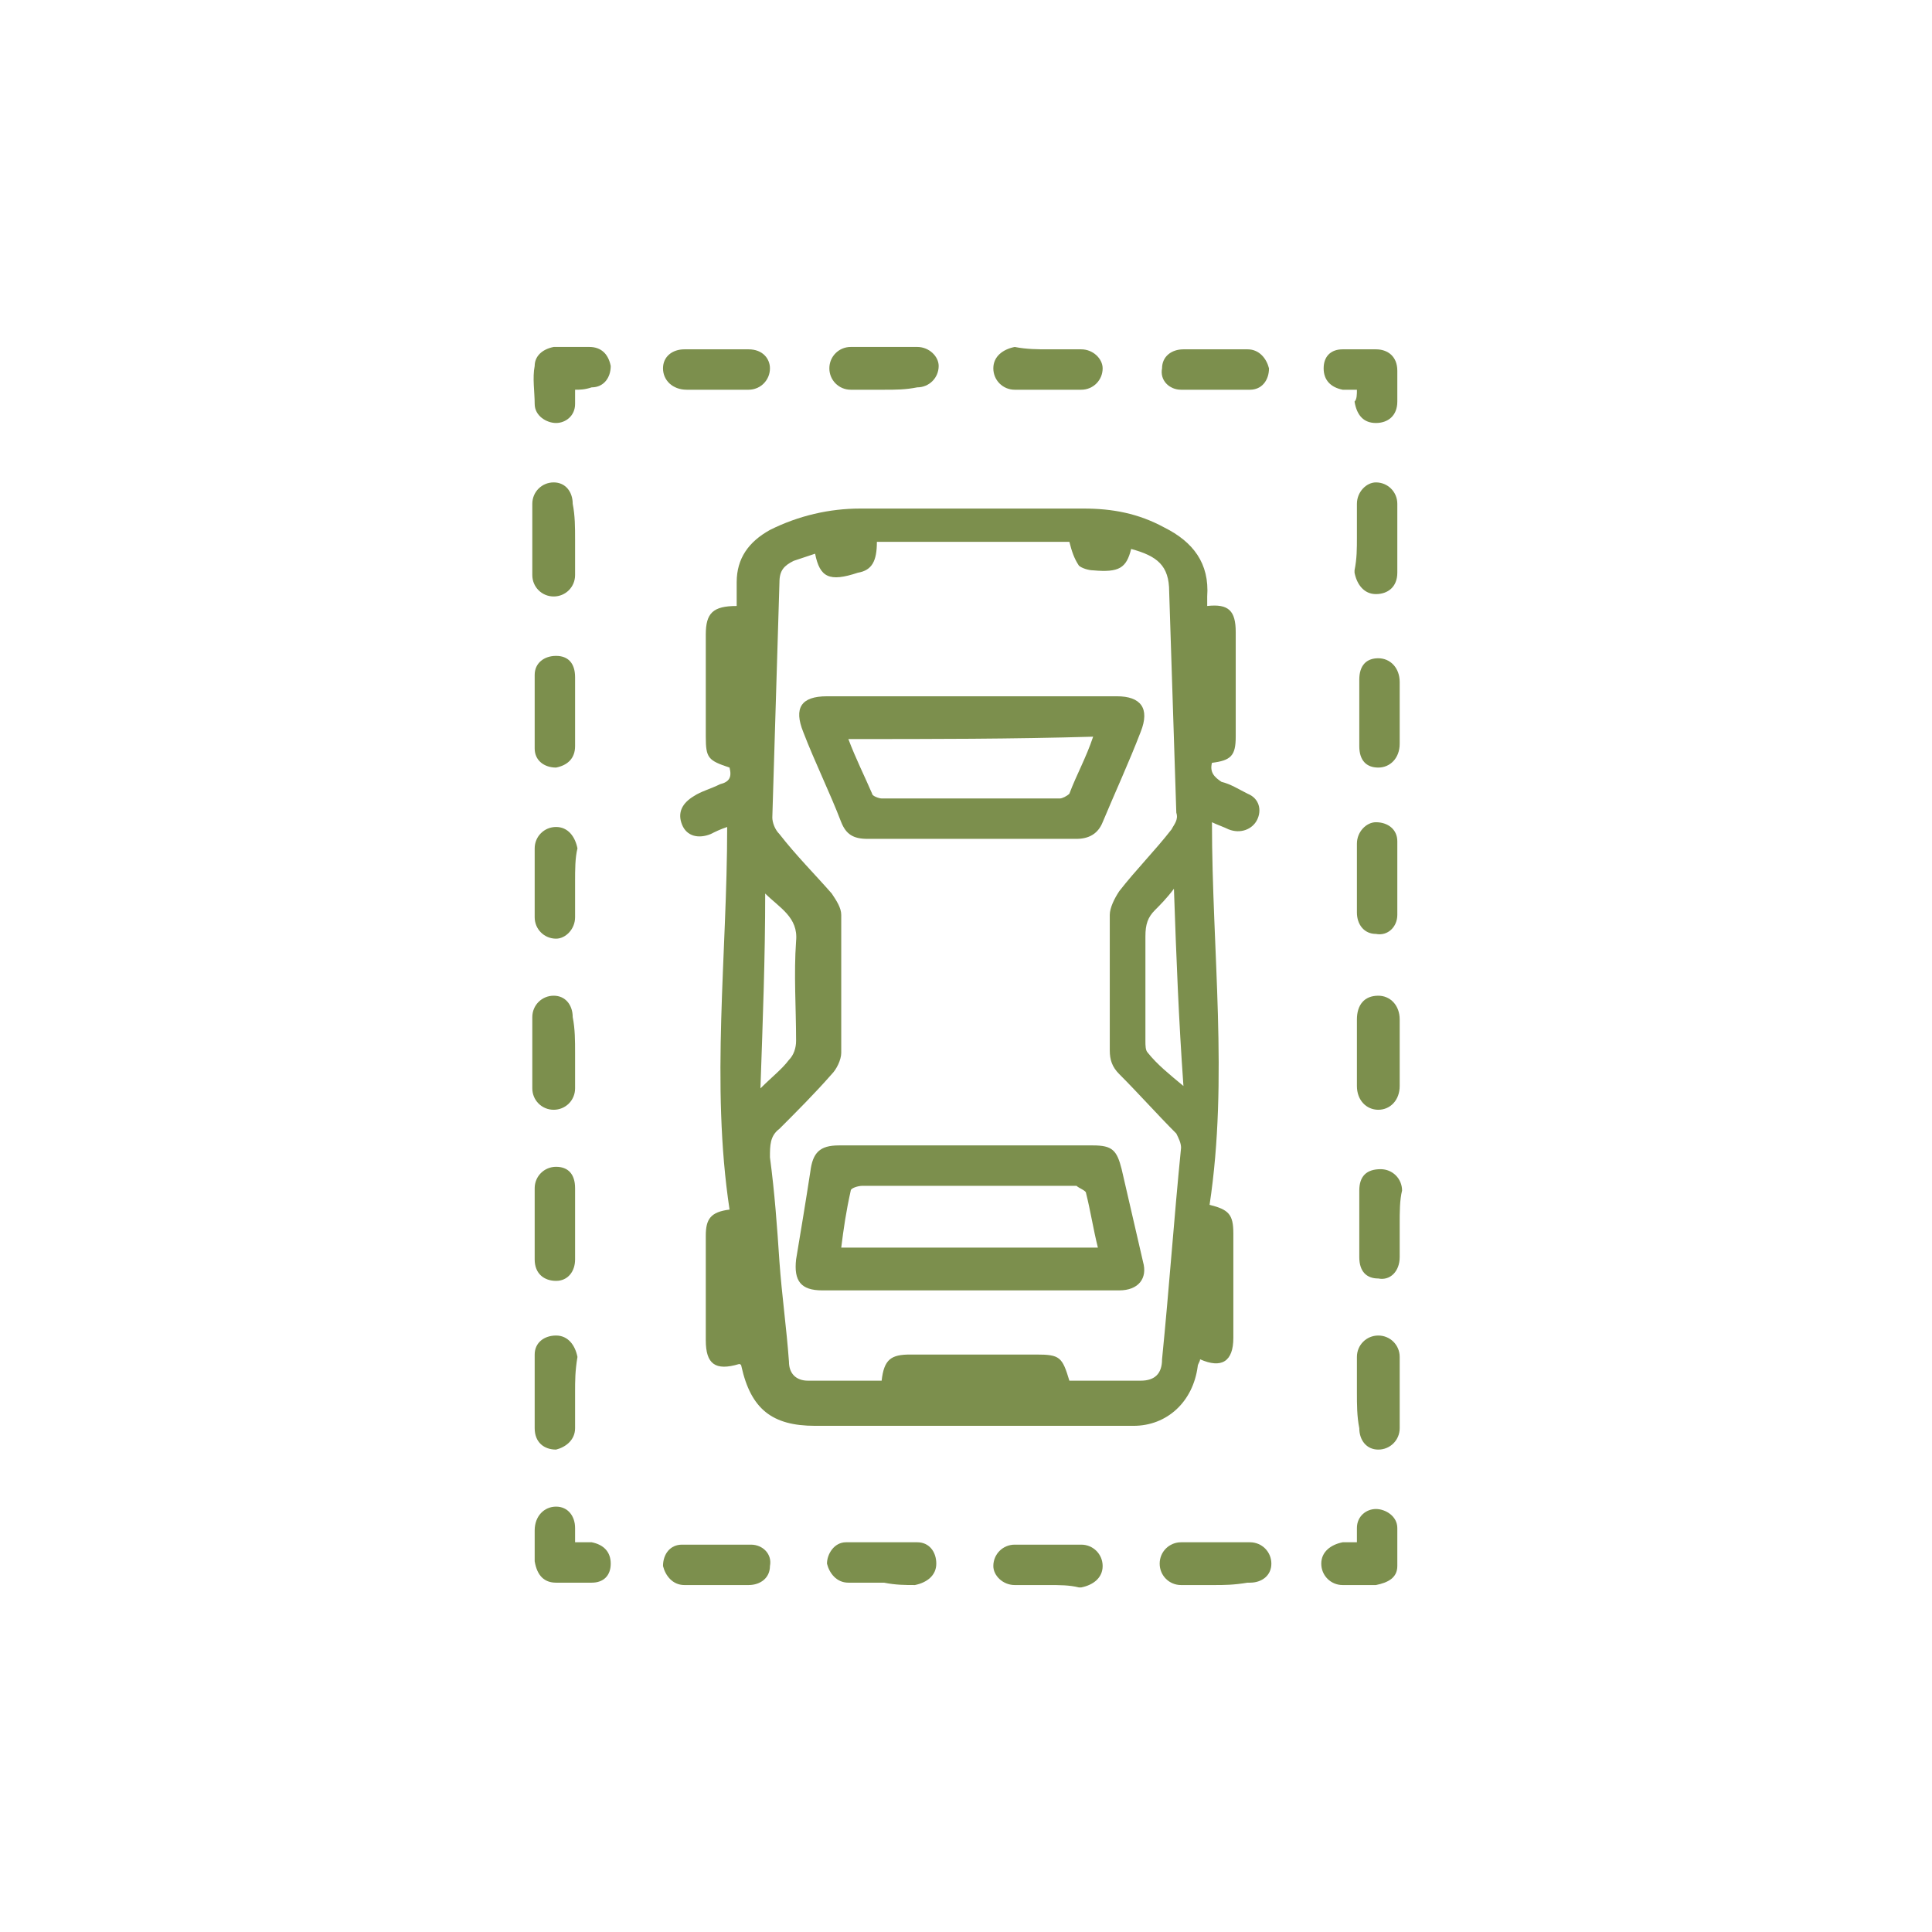 <?xml version="1.0" encoding="utf-8"?>
<!-- Generator: Adobe Illustrator 18.1.1, SVG Export Plug-In . SVG Version: 6.00 Build 0)  -->
<svg version="1.1" id="Layer_1" xmlns="http://www.w3.org/2000/svg" xmlns:xlink="http://www.w3.org/1999/xlink" x="0px" y="0px"
	 viewBox="0 0 81.3 81.3" enable-background="new 0 0 81.3 81.3" xml:space="preserve">
<g>
	<path fill="#7C8F4D" d="M51,32.1c-0.1,0.4,0.1,0.6,0.4,0.8c0.4,0.1,0.7,0.3,1.1,0.5c0.5,0.2,0.6,0.7,0.4,1.1
		c-0.2,0.4-0.7,0.6-1.2,0.4c-0.2-0.1-0.5-0.2-0.7-0.3c0,5.4,0.7,10.8-0.1,16.1c0.8,0.2,1,0.4,1,1.2c0,1.5,0,3,0,4.4
		c0,1-0.5,1.3-1.4,0.9c0,0.1-0.1,0.2-0.1,0.3C50.2,59,49.1,60,47.7,60c-2.3,0-4.6,0-6.9,0c-2.2,0-4.3,0-6.5,0
		c-1.8,0-2.7-0.7-3.1-2.5c0,0,0-0.1-0.1-0.1c-1,0.3-1.4,0-1.4-1c0-1.5,0-3,0-4.4c0-0.7,0.2-1,1-1.1c-0.8-5.3-0.1-10.7-0.1-16.1
		c-0.3,0.1-0.5,0.2-0.7,0.3c-0.5,0.2-1,0.1-1.2-0.4c-0.2-0.5,0-0.9,0.5-1.2c0.3-0.2,0.7-0.3,1.1-0.5c0.4-0.1,0.5-0.3,0.4-0.7
		c-0.9-0.3-1-0.4-1-1.3c0-1.4,0-2.9,0-4.3c0-0.9,0.3-1.2,1.3-1.2c0-0.3,0-0.7,0-1c0-1,0.5-1.7,1.4-2.2c1.2-0.6,2.5-0.9,3.8-0.9
		c3.1,0,6.3,0,9.4,0c1.2,0,2.3,0.2,3.4,0.8c1.2,0.6,1.9,1.5,1.8,2.9c0,0.1,0,0.3,0,0.4c0.9-0.1,1.2,0.2,1.2,1.1c0,1.5,0,3,0,4.4
		C52,31.8,51.8,32,51,32.1z M34.3,23.3c-0.3,0.1-0.6,0.2-0.9,0.3c-0.4,0.2-0.6,0.4-0.6,0.9c-0.1,3.3-0.2,6.6-0.3,9.9
		c0,0.2,0.1,0.5,0.3,0.7c0.7,0.9,1.5,1.7,2.2,2.5c0.2,0.3,0.4,0.6,0.4,0.9c0,1.9,0,3.8,0,5.8c0,0.3-0.2,0.7-0.4,0.9
		c-0.7,0.8-1.5,1.6-2.2,2.3c-0.4,0.3-0.4,0.7-0.4,1.2c0.2,1.5,0.3,2.9,0.4,4.4c0.1,1.4,0.3,2.8,0.4,4.2c0,0.5,0.3,0.8,0.8,0.8
		c1,0,2.1,0,3.1,0c0.1-0.9,0.4-1.1,1.2-1.1c1.8,0,3.5,0,5.3,0c1,0,1.1,0.1,1.4,1.1c1,0,2,0,3,0c0.6,0,0.9-0.3,0.9-0.9
		c0.3-3,0.5-5.9,0.8-8.9c0-0.2-0.1-0.4-0.2-0.6c-0.8-0.8-1.6-1.7-2.4-2.5c-0.3-0.3-0.4-0.6-0.4-1c0-1.9,0-3.8,0-5.7
		c0-0.3,0.2-0.7,0.4-1c0.7-0.9,1.5-1.7,2.2-2.6c0.1-0.2,0.3-0.4,0.2-0.7c-0.1-3.1-0.2-6.2-0.3-9.3c0-1.1-0.5-1.5-1.6-1.8
		c-0.2,0.8-0.5,1-1.6,0.9c-0.2,0-0.5-0.1-0.6-0.2c-0.2-0.3-0.3-0.6-0.4-1c-2.6,0-5.4,0-8.1,0c0,0.8-0.2,1.2-0.8,1.3
		C34.9,24.5,34.5,24.3,34.3,23.3z M32,45.8c0.5-0.5,0.9-0.8,1.2-1.2c0.2-0.2,0.3-0.5,0.3-0.8c0-1.4-0.1-2.8,0-4.2
		c0.1-1-0.7-1.4-1.3-2C32.2,40.3,32.1,42.9,32,45.8z M49.4,37.4c-0.3,0.4-0.6,0.7-0.8,0.9c-0.3,0.3-0.4,0.6-0.4,1.1
		c0,1.5,0,2.9,0,4.4c0,0.2,0,0.4,0.1,0.5c0.4,0.5,0.9,0.9,1.5,1.4C49.6,42.9,49.5,40.3,49.4,37.4z"/>
	<path fill="#7C8F4D" d="M24.2,58.6c0,0.5,0,1,0,1.5c0,0.5-0.4,0.8-0.8,0.9c-0.5,0-0.9-0.3-0.9-0.9c0-1,0-2,0-3.1
		c0-0.5,0.4-0.8,0.9-0.8c0.5,0,0.8,0.4,0.9,0.9C24.2,57.7,24.2,58.1,24.2,58.6z"/>
	<path fill="#7C8F4D" d="M58.9,44.3c0,0.5,0,0.9,0,1.4c0,0.6-0.4,1-0.9,1c-0.5,0-0.9-0.4-0.9-1c0-0.9,0-1.9,0-2.8c0-0.6,0.3-1,0.9-1
		c0.5,0,0.9,0.4,0.9,1C58.9,43.3,58.9,43.8,58.9,44.3z"/>
	<path fill="#7C8F4D" d="M24.2,44.3c0,0.5,0,1,0,1.5c0,0.5-0.4,0.9-0.9,0.9c-0.5,0-0.9-0.4-0.9-0.9c0-1,0-2,0-3
		c0-0.5,0.4-0.9,0.9-0.9c0.5,0,0.8,0.4,0.8,0.9C24.2,43.3,24.2,43.8,24.2,44.3z"/>
	<path fill="#7C8F4D" d="M57.1,58.6c0-0.5,0-1,0-1.5c0-0.5,0.4-0.9,0.9-0.9c0.5,0,0.9,0.4,0.9,0.9c0,1,0,2,0,3
		c0,0.5-0.4,0.9-0.9,0.9c-0.5,0-0.8-0.4-0.8-0.9C57.1,59.6,57.1,59.1,57.1,58.6z"/>
	<path fill="#7C8F4D" d="M24.2,22.7c0,0.5,0,1,0,1.5c0,0.5-0.4,0.9-0.9,0.9c-0.5,0-0.9-0.4-0.9-0.9c0-1,0-2,0-3
		c0-0.5,0.4-0.9,0.9-0.9c0.5,0,0.8,0.4,0.8,0.9C24.2,21.7,24.2,22.2,24.2,22.7z"/>
	<path fill="#7C8F4D" d="M57.1,22.6c0-0.5,0-1,0-1.4c0-0.5,0.4-0.9,0.8-0.9c0.5,0,0.9,0.4,0.9,0.9c0,1,0,1.9,0,2.9
		c0,0.6-0.4,0.9-0.9,0.9c-0.5,0-0.8-0.4-0.9-0.9c0,0,0-0.1,0-0.1C57.1,23.5,57.1,23.1,57.1,22.6C57.1,22.6,57.1,22.6,57.1,22.6z"/>
	<path fill="#7C8F4D" d="M57.1,37c0-0.5,0-1,0-1.5c0-0.5,0.4-0.9,0.8-0.9c0.5,0,0.9,0.3,0.9,0.8c0,1,0,2,0,3.1
		c0,0.5-0.4,0.9-0.9,0.8c-0.5,0-0.8-0.4-0.8-0.9C57.1,38.1,57.1,37.5,57.1,37z"/>
	<path fill="#7C8F4D" d="M24.2,37.1c0,0.5,0,1,0,1.5c0,0.5-0.4,0.9-0.8,0.9c-0.5,0-0.9-0.4-0.9-0.9c0-1,0-1.9,0-2.9
		c0-0.5,0.4-0.9,0.9-0.9c0.5,0,0.8,0.4,0.9,0.9C24.2,36.1,24.2,36.6,24.2,37.1z"/>
	<path fill="#7C8F4D" d="M58.9,51.5c0,0.5,0,0.9,0,1.4c0,0.6-0.4,1-0.9,0.9c-0.5,0-0.8-0.3-0.8-0.9c0-0.9,0-1.9,0-2.8
		c0-0.6,0.3-0.9,0.9-0.9c0.5,0,0.9,0.4,0.9,0.9C58.9,50.5,58.9,51,58.9,51.5z"/>
	<path fill="#7C8F4D" d="M24.2,29.9c0,0.5,0,1,0,1.5c0,0.5-0.3,0.8-0.8,0.9c-0.5,0-0.9-0.3-0.9-0.8c0-1,0-2,0-3.1
		c0-0.5,0.4-0.8,0.9-0.8c0.5,0,0.8,0.3,0.8,0.9C24.2,28.9,24.2,29.4,24.2,29.9z"/>
	<path fill="#7C8F4D" d="M58.9,29.9c0,0.5,0,0.9,0,1.4c0,0.6-0.4,1-0.9,1c-0.5,0-0.8-0.3-0.8-0.9c0-0.9,0-1.9,0-2.8
		c0-0.6,0.3-0.9,0.8-0.9c0.5,0,0.9,0.4,0.9,1C58.9,28.9,58.9,29.4,58.9,29.9z"/>
	<path fill="#7C8F4D" d="M24.2,51.5c0,0.5,0,1,0,1.5c0,0.5-0.3,0.9-0.8,0.9c-0.5,0-0.9-0.3-0.9-0.9c0-1,0-2,0-3
		c0-0.5,0.4-0.9,0.9-0.9c0.5,0,0.8,0.3,0.8,0.9C24.2,50.5,24.2,51,24.2,51.5z"/>
	<path fill="#7C8F4D" d="M44.1,14.7c0.5,0,0.9,0,1.4,0c0.5,0,0.9,0.4,0.9,0.8c0,0.5-0.4,0.9-0.9,0.9c-0.9,0-1.9,0-2.8,0
		c-0.5,0-0.9-0.4-0.9-0.9c0-0.5,0.4-0.8,0.9-0.9C43.2,14.7,43.7,14.7,44.1,14.7z"/>
	<path fill="#7C8F4D" d="M37.2,66.6c-0.5,0-1,0-1.5,0c-0.5,0-0.8-0.4-0.9-0.8c0-0.4,0.3-0.9,0.8-0.9c1,0,2,0,3,0
		c0.5,0,0.8,0.4,0.8,0.9c0,0.5-0.4,0.8-0.9,0.9C38.1,66.7,37.7,66.7,37.2,66.6L37.2,66.6z"/>
	<path fill="#7C8F4D" d="M44.1,66.7c-0.5,0-0.9,0-1.4,0c-0.5,0-0.9-0.4-0.9-0.8c0-0.5,0.4-0.9,0.9-0.9c0.9,0,1.9,0,2.8,0
		c0.5,0,0.9,0.4,0.9,0.9c0,0.5-0.4,0.8-0.9,0.9c0,0-0.1,0-0.1,0C45,66.7,44.6,66.7,44.1,66.7z"/>
	<path fill="#7C8F4D" d="M37.2,16.4c-0.5,0-0.9,0-1.4,0c-0.5,0-0.9-0.4-0.9-0.9c0-0.5,0.4-0.9,0.9-0.9c0.9,0,1.9,0,2.8,0
		c0.5,0,0.9,0.4,0.9,0.8c0,0.5-0.4,0.9-0.9,0.9C38.1,16.4,37.7,16.4,37.2,16.4z"/>
	<path fill="#7C8F4D" d="M30.2,16.4c-0.4,0-0.9,0-1.3,0c-0.6,0-1-0.4-1-0.9c0-0.5,0.4-0.8,0.9-0.8c0.9,0,1.8,0,2.7,0
		c0.6,0,0.9,0.4,0.9,0.8c0,0.5-0.4,0.9-0.9,0.9C31.2,16.4,30.7,16.4,30.2,16.4z"/>
	<path fill="#7C8F4D" d="M30.2,66.7c-0.5,0-0.9,0-1.4,0c-0.5,0-0.8-0.4-0.9-0.8c0-0.5,0.3-0.9,0.8-0.9c1,0,2,0,2.9,0
		c0.5,0,0.9,0.4,0.8,0.9c0,0.5-0.4,0.8-0.9,0.8C31.2,66.7,30.7,66.7,30.2,66.7z"/>
	<path fill="#7C8F4D" d="M51.1,14.7c0.5,0,0.9,0,1.4,0c0.5,0,0.8,0.4,0.9,0.8c0,0.5-0.3,0.9-0.8,0.9c-1,0-2,0-2.9,0
		c-0.5,0-0.9-0.4-0.8-0.9c0-0.5,0.4-0.8,0.9-0.8C50.1,14.7,50.6,14.7,51.1,14.7z"/>
	<path fill="#7C8F4D" d="M51.1,66.7c-0.5,0-0.9,0-1.4,0c-0.5,0-0.9-0.4-0.9-0.9c0-0.5,0.4-0.9,0.9-0.9c1,0,1.9,0,2.9,0
		c0.5,0,0.9,0.4,0.9,0.9c0,0.5-0.4,0.8-0.9,0.8c0,0-0.1,0-0.1,0C51.9,66.7,51.5,66.7,51.1,66.7C51.1,66.7,51.1,66.7,51.1,66.7z"/>
	<path fill="#7C8F4D" d="M57.1,16.4c-0.2,0-0.4,0-0.6,0c-0.5-0.1-0.8-0.4-0.8-0.9c0-0.5,0.3-0.8,0.8-0.8c0.5,0,1,0,1.4,0
		c0.5,0,0.9,0.3,0.9,0.9c0,0.4,0,0.9,0,1.3c0,0.6-0.4,0.9-0.9,0.9c-0.5,0-0.8-0.3-0.9-0.9C57.1,16.8,57.1,16.6,57.1,16.4z"/>
	<path fill="#7C8F4D" d="M57.1,64.9c0-0.2,0-0.4,0-0.6c0-0.5,0.4-0.8,0.8-0.8c0.4,0,0.9,0.3,0.9,0.8c0,0.5,0,1.1,0,1.6
		c0,0.5-0.4,0.7-0.9,0.8c-0.5,0-0.9,0-1.4,0c-0.5,0-0.9-0.4-0.9-0.9c0-0.5,0.4-0.8,0.9-0.9C56.7,64.9,56.9,64.9,57.1,64.9z"/>
	<path fill="#7C8F4D" d="M24.2,64.9c0.3,0,0.5,0,0.7,0c0.5,0.1,0.8,0.4,0.8,0.9c0,0.5-0.3,0.8-0.8,0.8c-0.5,0-1,0-1.5,0
		c-0.5,0-0.8-0.3-0.9-0.9c0-0.4,0-0.9,0-1.3c0-0.6,0.4-1,0.9-1c0.5,0,0.8,0.4,0.8,0.9C24.2,64.6,24.2,64.7,24.2,64.9z"/>
	<path fill="#7C8F4D" d="M24.2,16.4c0,0.2,0,0.4,0,0.6c0,0.5-0.4,0.8-0.8,0.8c-0.4,0-0.9-0.3-0.9-0.8c0-0.5-0.1-1.1,0-1.6
		c0-0.4,0.3-0.7,0.8-0.8c0.5,0,1,0,1.5,0c0.5,0,0.8,0.3,0.9,0.8c0,0.5-0.3,0.9-0.8,0.9C24.6,16.4,24.4,16.4,24.2,16.4z"/>
	<path fill="#7C8F4D" d="M40.8,54.3c-2.1,0-4.1,0-6.2,0c-0.9,0-1.2-0.4-1.1-1.3c0.2-1.2,0.4-2.4,0.6-3.7c0.1-0.8,0.4-1.1,1.2-1.1
		c3.6,0,7.1,0,10.7,0c0.8,0,1,0.2,1.2,1c0.3,1.3,0.6,2.6,0.9,3.9c0.2,0.7-0.2,1.2-1,1.2C45.1,54.3,42.9,54.3,40.8,54.3z M35.4,52.5
		c3.6,0,7.2,0,10.8,0c-0.2-0.8-0.3-1.5-0.5-2.3c0-0.1-0.3-0.2-0.4-0.3c-0.5,0-1,0-1.5,0c-2.5,0-5,0-7.5,0c-0.2,0-0.5,0.1-0.5,0.2
		C35.6,51,35.5,51.7,35.4,52.5z"/>
	<path fill="#7C8F4D" d="M40.9,29.3c2,0,4.1,0,6.1,0c1,0,1.4,0.5,1,1.5c-0.5,1.3-1.1,2.6-1.6,3.8c-0.2,0.5-0.6,0.7-1.1,0.7
		c-2.9,0-5.9,0-8.8,0c-0.6,0-0.9-0.2-1.1-0.7c-0.5-1.3-1.1-2.5-1.6-3.8c-0.4-1-0.1-1.5,1-1.5C36.8,29.3,38.9,29.3,40.9,29.3z
		 M35.7,31.1c0.3,0.8,0.7,1.6,1,2.3c0,0.1,0.3,0.2,0.4,0.2c2.5,0,5,0,7.5,0c0.1,0,0.3-0.1,0.4-0.2c0.3-0.8,0.7-1.5,1-2.4
		C42.6,31.1,39.2,31.1,35.7,31.1z"/>
</g>
</svg>
